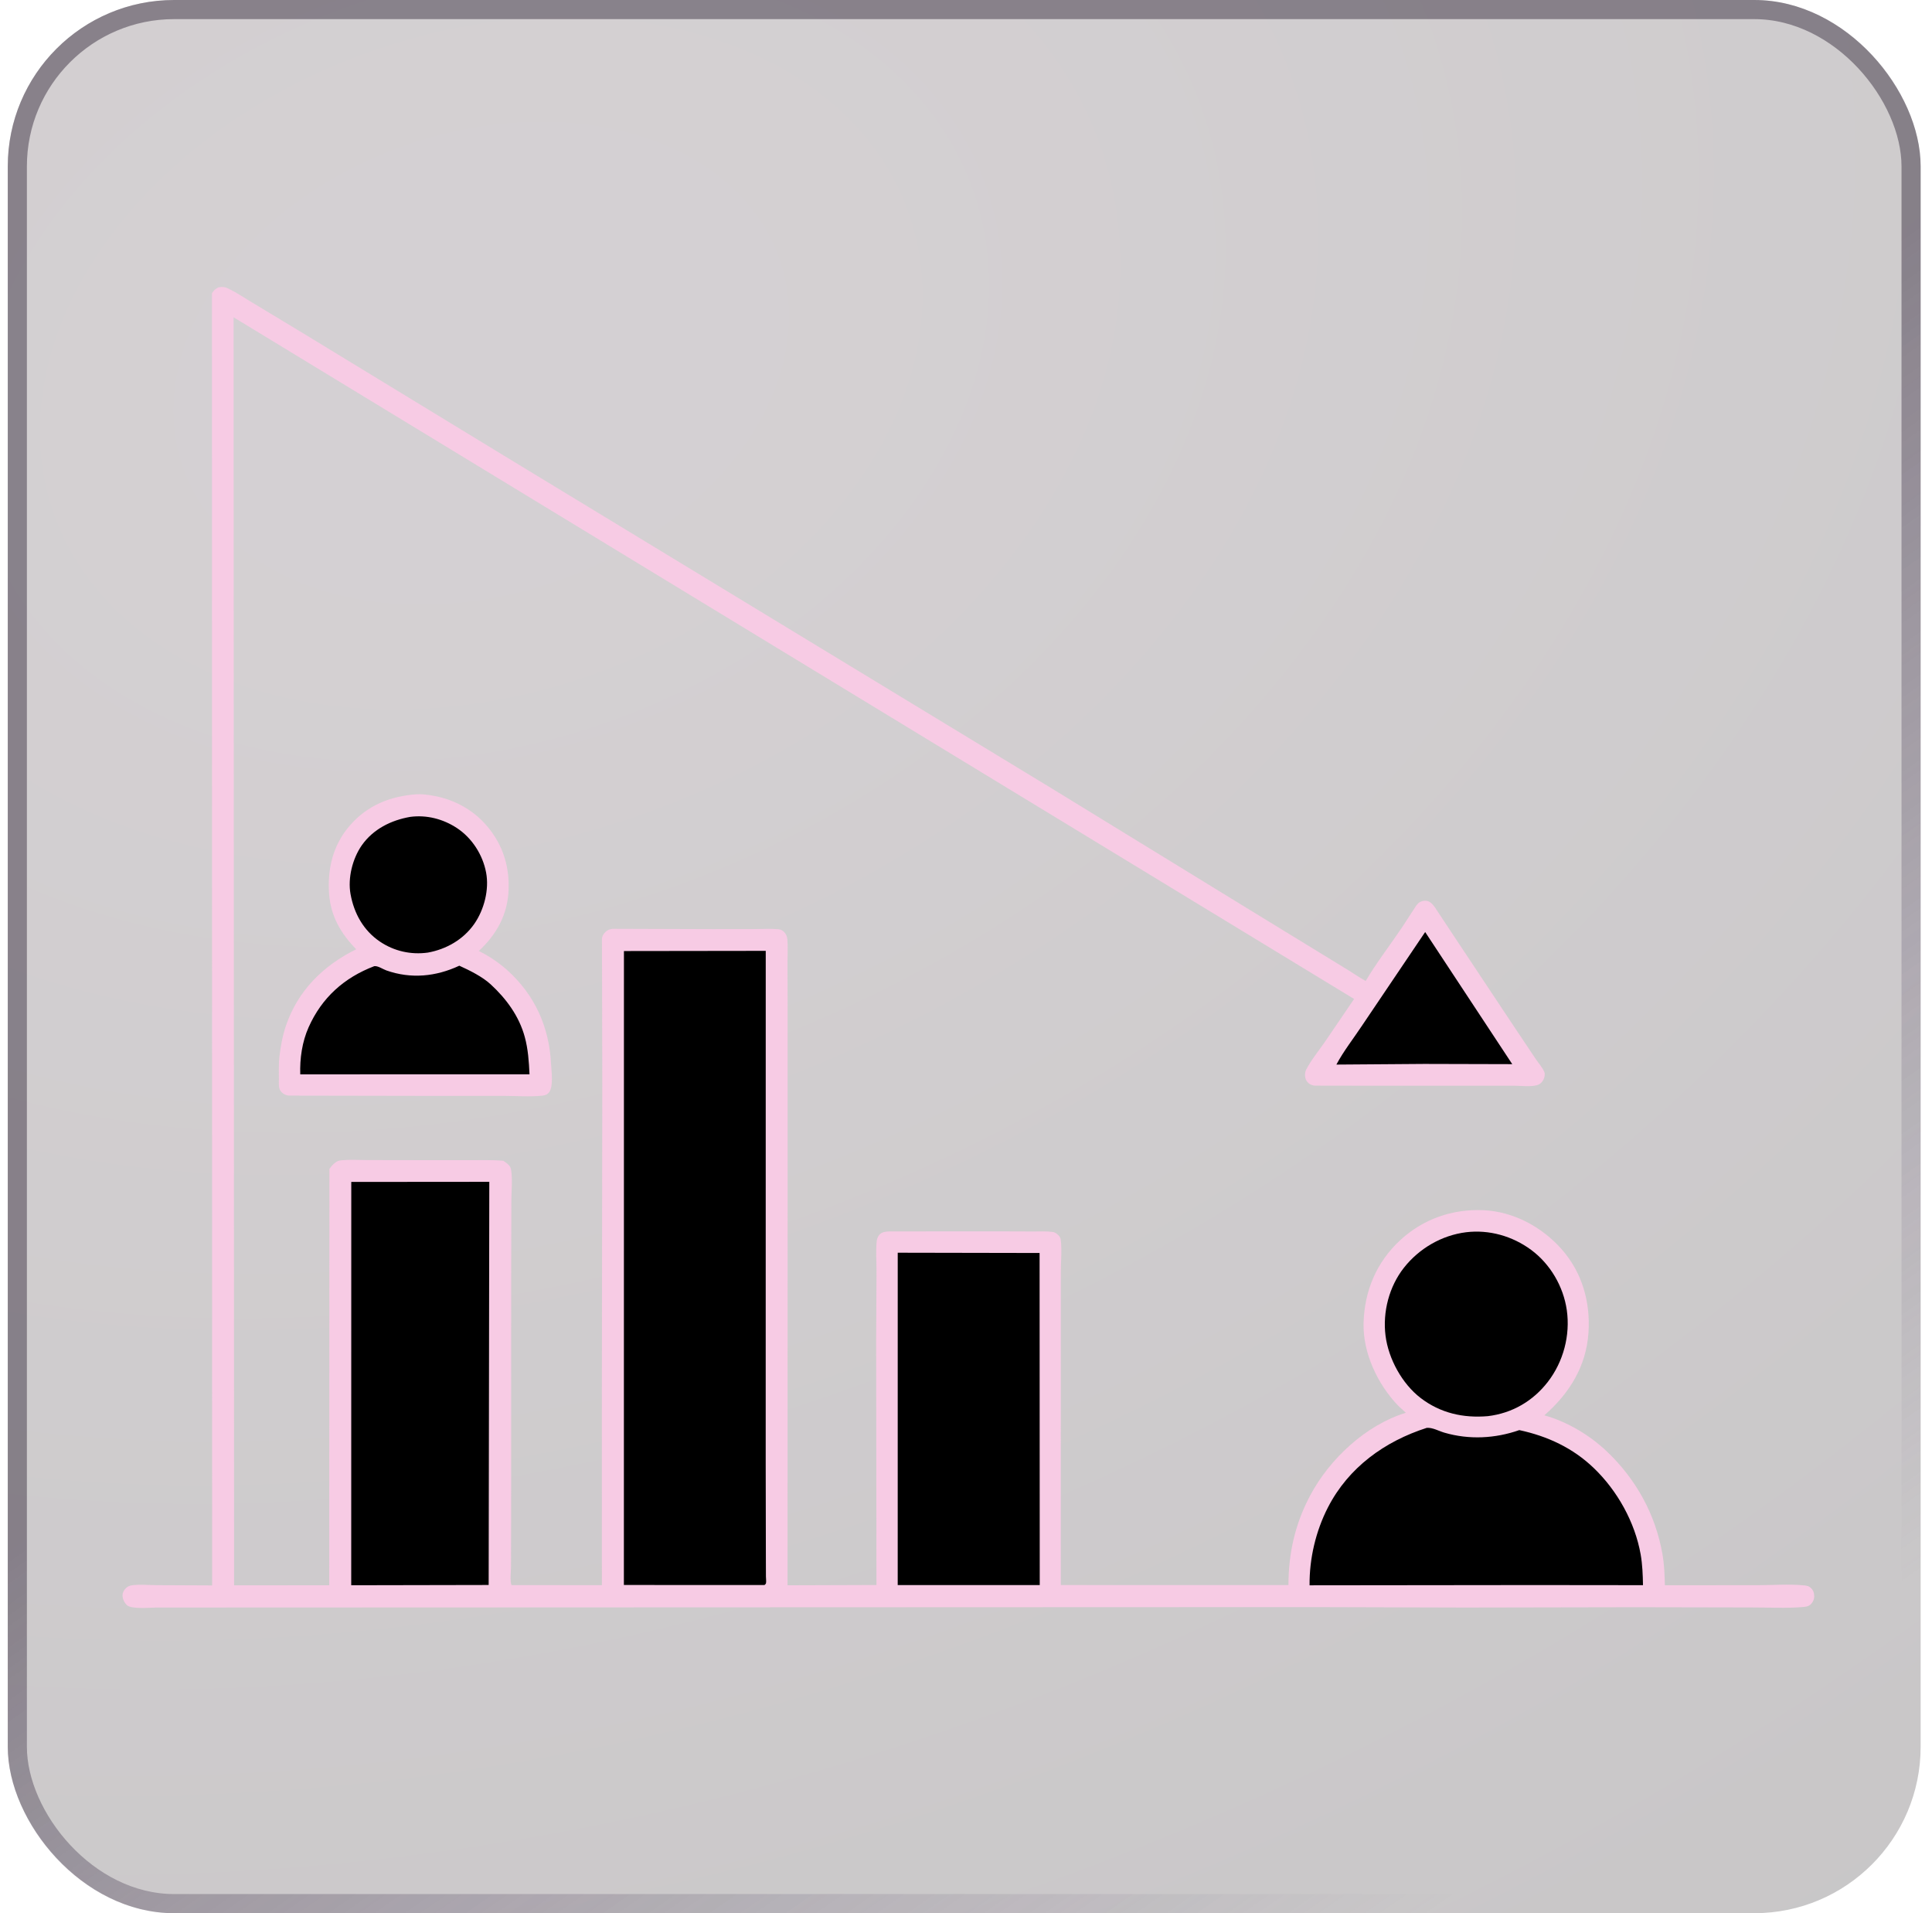 <svg width="101" height="100" viewBox="0 0 101 100" fill="none" xmlns="http://www.w3.org/2000/svg">
<g filter="url(#filter0_b_370_6417)">
<rect x="0.406" width="100" height="100" rx="8.696" fill="url(#paint0_radial_370_6417)" fill-opacity="0.24"/>
<rect x="0.906" y="0.5" width="99" height="99" rx="8.196" stroke="url(#paint1_linear_370_6417)" stroke-opacity="0.5"/>
<path d="M21.776 41.516C22.035 41.5 22.308 41.536 22.564 41.577C23.609 41.745 24.582 42.23 25.306 43.006C26.228 43.994 26.643 45.188 26.587 46.528C26.534 47.81 25.959 48.847 25.03 49.706C25.565 49.969 26.092 50.325 26.534 50.724C27.958 52.014 28.708 53.673 28.805 55.583C28.826 55.982 28.957 56.851 28.667 57.139C28.585 57.221 28.479 57.254 28.365 57.266C27.704 57.341 26.962 57.278 26.292 57.278L21.86 57.278L15.12 57.266C14.941 57.256 14.786 57.174 14.675 57.031C14.549 56.871 14.58 56.633 14.579 56.442C14.579 56.026 14.562 55.596 14.613 55.183C14.681 54.642 14.774 54.121 14.951 53.604C15.578 51.768 16.909 50.463 18.621 49.617C17.829 48.803 17.298 47.907 17.207 46.75C17.103 45.425 17.405 44.164 18.292 43.145C19.209 42.09 20.406 41.613 21.776 41.516Z" fill="#F7CBE4"/>
<path d="M21.447 42.697C22.305 42.584 23.165 42.806 23.886 43.281C24.679 43.804 25.236 44.677 25.412 45.606C25.582 46.501 25.308 47.555 24.791 48.295C24.221 49.109 23.332 49.617 22.367 49.791C21.484 49.914 20.599 49.716 19.86 49.215C18.998 48.632 18.507 47.74 18.325 46.732C18.174 45.897 18.428 44.878 18.914 44.183C19.509 43.335 20.45 42.869 21.447 42.697Z" fill="black"/>
<path d="M19.564 50.501C19.753 50.472 20.017 50.659 20.201 50.724C21.488 51.177 22.793 51.046 24.012 50.476C24.556 50.723 25.213 51.047 25.653 51.452C26.469 52.204 27.138 53.115 27.433 54.198C27.608 54.837 27.651 55.493 27.681 56.152L24.321 56.154L15.697 56.155C15.669 55.326 15.795 54.453 16.134 53.693C16.825 52.143 17.992 51.1 19.564 50.501Z" fill="black"/>
<path d="M11.416 15.021C11.629 14.981 11.762 14.996 11.956 15.092C12.377 15.3 12.783 15.573 13.187 15.815L15.773 17.375L26.331 23.808L54.948 41.189L65.515 47.669L70.327 50.614C70.687 50.827 71.026 51.072 71.393 51.275C71.964 50.314 72.666 49.405 73.293 48.477L73.877 47.581C73.978 47.427 74.085 47.219 74.256 47.136C74.376 47.079 74.534 47.06 74.66 47.106C74.813 47.162 74.916 47.29 75.008 47.418L76.009 48.931L78.924 53.319L80.288 55.359C80.425 55.564 80.657 55.82 80.739 56.045C80.779 56.155 80.742 56.317 80.692 56.421C80.62 56.57 80.51 56.674 80.35 56.72C80.011 56.817 79.48 56.747 79.125 56.748L75.972 56.748L71.137 56.748L68.749 56.744C68.645 56.739 68.549 56.711 68.461 56.655C68.346 56.581 68.262 56.46 68.237 56.325C68.212 56.192 68.217 56.04 68.279 55.918C68.53 55.426 68.927 54.94 69.244 54.484L70.789 52.215L12.211 16.584L12.237 82.864L17.211 82.86L17.221 61.093C17.299 60.983 17.379 60.892 17.482 60.805C17.63 60.681 17.688 60.662 17.884 60.644C18.311 60.605 18.764 60.633 19.194 60.635L21.519 60.639L24.524 60.641C25.118 60.642 25.721 60.62 26.313 60.673C26.496 60.803 26.681 60.906 26.719 61.146C26.799 61.648 26.734 62.251 26.733 62.765L26.724 66.367L26.721 79.311L26.714 81.886C26.714 82.155 26.654 82.602 26.737 82.852L31.465 82.855L31.463 73.731L31.486 56.712L31.476 51.719L31.468 49.1C31.472 48.962 31.515 48.863 31.608 48.759C31.727 48.626 31.876 48.555 32.054 48.548L37.262 48.565L39.45 48.562C39.855 48.56 40.287 48.531 40.69 48.57C40.818 48.583 40.913 48.632 41.003 48.727C41.101 48.829 41.15 48.96 41.162 49.1C41.196 49.508 41.168 49.945 41.168 50.355L41.175 52.627L41.175 60.767L41.171 82.861L45.819 82.846L45.803 70.035L45.822 66.483C45.825 65.961 45.779 65.394 45.831 64.876C45.844 64.747 45.897 64.622 45.985 64.525C46.108 64.389 46.336 64.368 46.509 64.365L52.146 64.362L54.011 64.368C54.345 64.37 54.706 64.347 55.038 64.393C55.152 64.409 55.257 64.487 55.335 64.569C55.404 64.642 55.441 64.71 55.454 64.811C55.519 65.332 55.458 65.932 55.458 66.464L55.458 70.265L55.457 82.848L67.356 82.851C67.361 81.178 67.702 79.654 68.492 78.168C69.512 76.25 71.399 74.49 73.493 73.843L73.083 73.464C72.014 72.343 71.239 70.711 71.284 69.139C71.333 67.465 71.96 65.971 73.2 64.823C74.397 63.715 75.93 63.182 77.55 63.255C79.115 63.324 80.603 64.126 81.631 65.287C82.708 66.5 83.148 68.053 83.042 69.652C82.925 71.419 82.043 72.832 80.734 73.977C81.936 74.31 83.12 75.023 84.022 75.884C85.535 77.328 86.543 79.158 86.907 81.224C87.003 81.767 87.022 82.308 87.036 82.858L91.928 82.855C92.692 82.855 93.512 82.793 94.269 82.862C94.381 82.872 94.511 82.883 94.605 82.948C94.713 83.023 94.805 83.151 94.828 83.281C94.864 83.476 94.837 83.635 94.716 83.792C94.598 83.945 94.465 83.979 94.279 83.995C93.385 84.074 92.431 84.016 91.531 84.019L85.554 84.007L76.605 84.024L68.593 84.001L8.185 84.024C7.844 84.025 6.871 84.121 6.639 83.902C6.497 83.768 6.4 83.568 6.407 83.371C6.411 83.234 6.487 83.097 6.587 83.006C6.671 82.929 6.76 82.881 6.874 82.865C7.292 82.804 7.777 82.853 8.203 82.855L11.09 82.868L11.08 15.328C11.179 15.176 11.253 15.102 11.416 15.021Z" fill="#F7CBE4"/>
<path d="M74.504 48.716L79.057 55.622L74.463 55.61L69.863 55.644C70.246 54.927 70.755 54.285 71.203 53.609L74.504 48.716Z" fill="black"/>
<path d="M76.642 64.408C77.849 64.261 79.066 64.609 80.039 65.326C81.046 66.069 81.731 67.243 81.908 68.478C82.096 69.793 81.731 71.174 80.919 72.226C80.139 73.237 79.046 73.869 77.782 74.02C76.502 74.13 75.302 73.864 74.268 73.072C73.297 72.328 72.585 71.024 72.432 69.815C72.275 68.574 72.62 67.243 73.399 66.256C74.192 65.253 75.372 64.566 76.642 64.408Z" fill="black"/>
<path d="M74.585 74.633C74.884 74.605 75.222 74.801 75.509 74.884C76.803 75.261 78.159 75.192 79.425 74.75C80.9 75.067 82.225 75.682 83.32 76.734C84.548 77.912 85.472 79.563 85.769 81.246C85.862 81.776 85.882 82.318 85.891 82.855L80.218 82.849L68.461 82.862C68.447 81.468 68.785 80.027 69.424 78.785C70.5 76.695 72.389 75.338 74.585 74.633Z" fill="black"/>
<path d="M46.931 65.478L54.347 65.492L54.355 82.851H46.93L46.931 65.478Z" fill="black"/>
<path d="M18.364 61.778L25.579 61.772L25.546 82.845L18.361 82.859L18.364 61.778Z" fill="black"/>
<path d="M32.618 49.71L40.031 49.7L40.029 76.498L40.038 81.47L40.041 82.4C40.041 82.485 40.066 82.686 40.042 82.761C40.03 82.798 39.991 82.819 39.966 82.848L32.615 82.845L32.618 49.71Z" fill="black"/>
</g>
<defs>
<filter id="filter0_b_370_6417" x="-72.058" y="-72.464" width="244.928" height="244.928" filterUnits="userSpaceOnUse" color-interpolation-filters="sRGB">
<feFlood flood-opacity="0" result="BackgroundImageFix"/>
<feGaussianBlur in="BackgroundImageFix" stdDeviation="36.232"/>
<feComposite in2="SourceAlpha" operator="in" result="effect1_backgroundBlur_370_6417"/>
<feBlend mode="normal" in="SourceGraphic" in2="effect1_backgroundBlur_370_6417" result="shape"/>
</filter>
<radialGradient id="paint0_radial_370_6417" cx="0" cy="0" r="1" gradientUnits="userSpaceOnUse" gradientTransform="translate(23.439 19.348) rotate(71.878) scale(134.099 185.743)">
<stop offset="0.087" stop-color="#4C3C45"/>
<stop offset="0.857" stop-color="#150E12"/>
</radialGradient>
<linearGradient id="paint1_linear_370_6417" x1="39.436" y1="5.714" x2="101.385" y2="94.47" gradientUnits="userSpaceOnUse">
<stop offset="0.365" stop-color="#3E3344"/>
<stop offset="0.902" stop-color="#54466A" stop-opacity="0"/>
</linearGradient>
</defs>
</svg>
